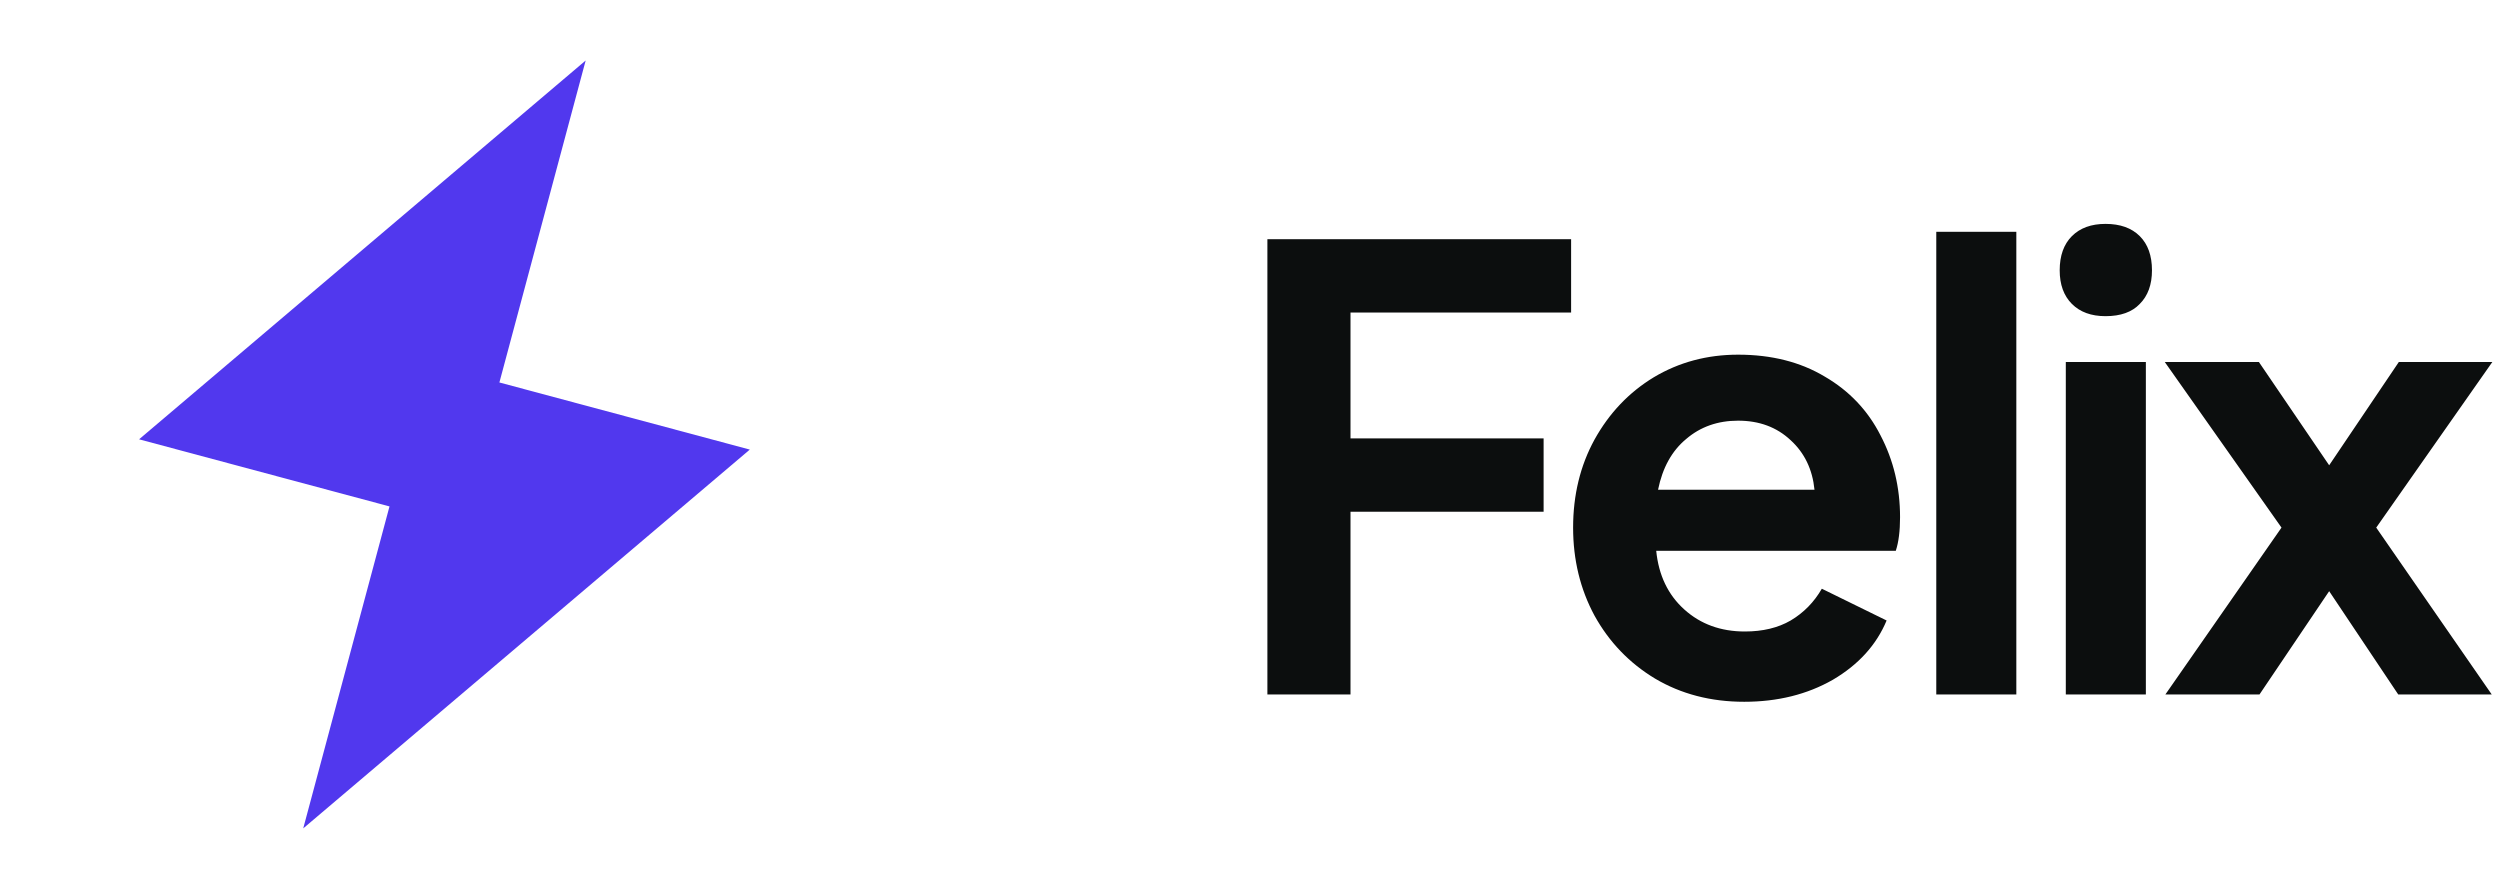 <svg width="90" height="32" viewBox="0 0 90 32" fill="none" xmlns="http://www.w3.org/2000/svg">
<path d="M45.626 8.61H56.56V11.25H48.618V15.782H55.57V18.422H48.618V25H45.626V8.61ZM62.792 25.264C61.589 25.264 60.518 24.985 59.58 24.428C58.656 23.871 57.93 23.115 57.402 22.162C56.888 21.209 56.632 20.153 56.632 18.994C56.632 17.821 56.888 16.765 57.402 15.826C57.93 14.873 58.641 14.125 59.536 13.582C60.445 13.039 61.457 12.768 62.572 12.768C63.774 12.768 64.816 13.032 65.696 13.56C66.576 14.073 67.243 14.777 67.698 15.672C68.167 16.567 68.402 17.549 68.402 18.62C68.402 19.119 68.35 19.522 68.248 19.83H59.624C59.712 20.71 60.049 21.414 60.636 21.942C61.222 22.47 61.948 22.734 62.814 22.734C63.459 22.734 64.009 22.602 64.464 22.338C64.933 22.059 65.307 21.678 65.586 21.194L67.918 22.338C67.551 23.218 66.906 23.929 65.982 24.472C65.058 25 63.994 25.264 62.792 25.264ZM65.322 17.63C65.248 16.897 64.962 16.303 64.464 15.848C63.965 15.379 63.334 15.144 62.572 15.144C61.838 15.144 61.215 15.364 60.702 15.804C60.188 16.229 59.851 16.838 59.69 17.63H65.322ZM69.706 8.346H72.588V25H69.706V8.346ZM74.369 13.032H77.251V25H74.369V13.032ZM74.149 9.732C74.149 9.204 74.296 8.793 74.589 8.5C74.883 8.207 75.286 8.06 75.799 8.06C76.327 8.06 76.738 8.207 77.031 8.5C77.325 8.793 77.471 9.204 77.471 9.732C77.471 10.245 77.325 10.649 77.031 10.942C76.753 11.235 76.342 11.382 75.799 11.382C75.286 11.382 74.883 11.235 74.589 10.942C74.296 10.649 74.149 10.245 74.149 9.732ZM82.134 18.994L77.932 13.032H81.32L83.85 16.75L86.358 13.032H89.724L85.544 18.994L89.702 25H86.336L83.85 21.282L81.342 25H77.954L82.134 18.994Z" fill="#0C0E0E"/>
<g clip-path="url(#clip0)">
<path d="M17.978 13.769L26.993 16.185L10.916 29.822L14.022 18.231L5.007 15.815L21.084 2.178L17.978 13.769Z" fill="#5138EE"/>
</g>
<defs>
<clipPath id="clip0">
<rect width="32" height="32" fill="white"/>
</clipPath>
</defs>
</svg>
